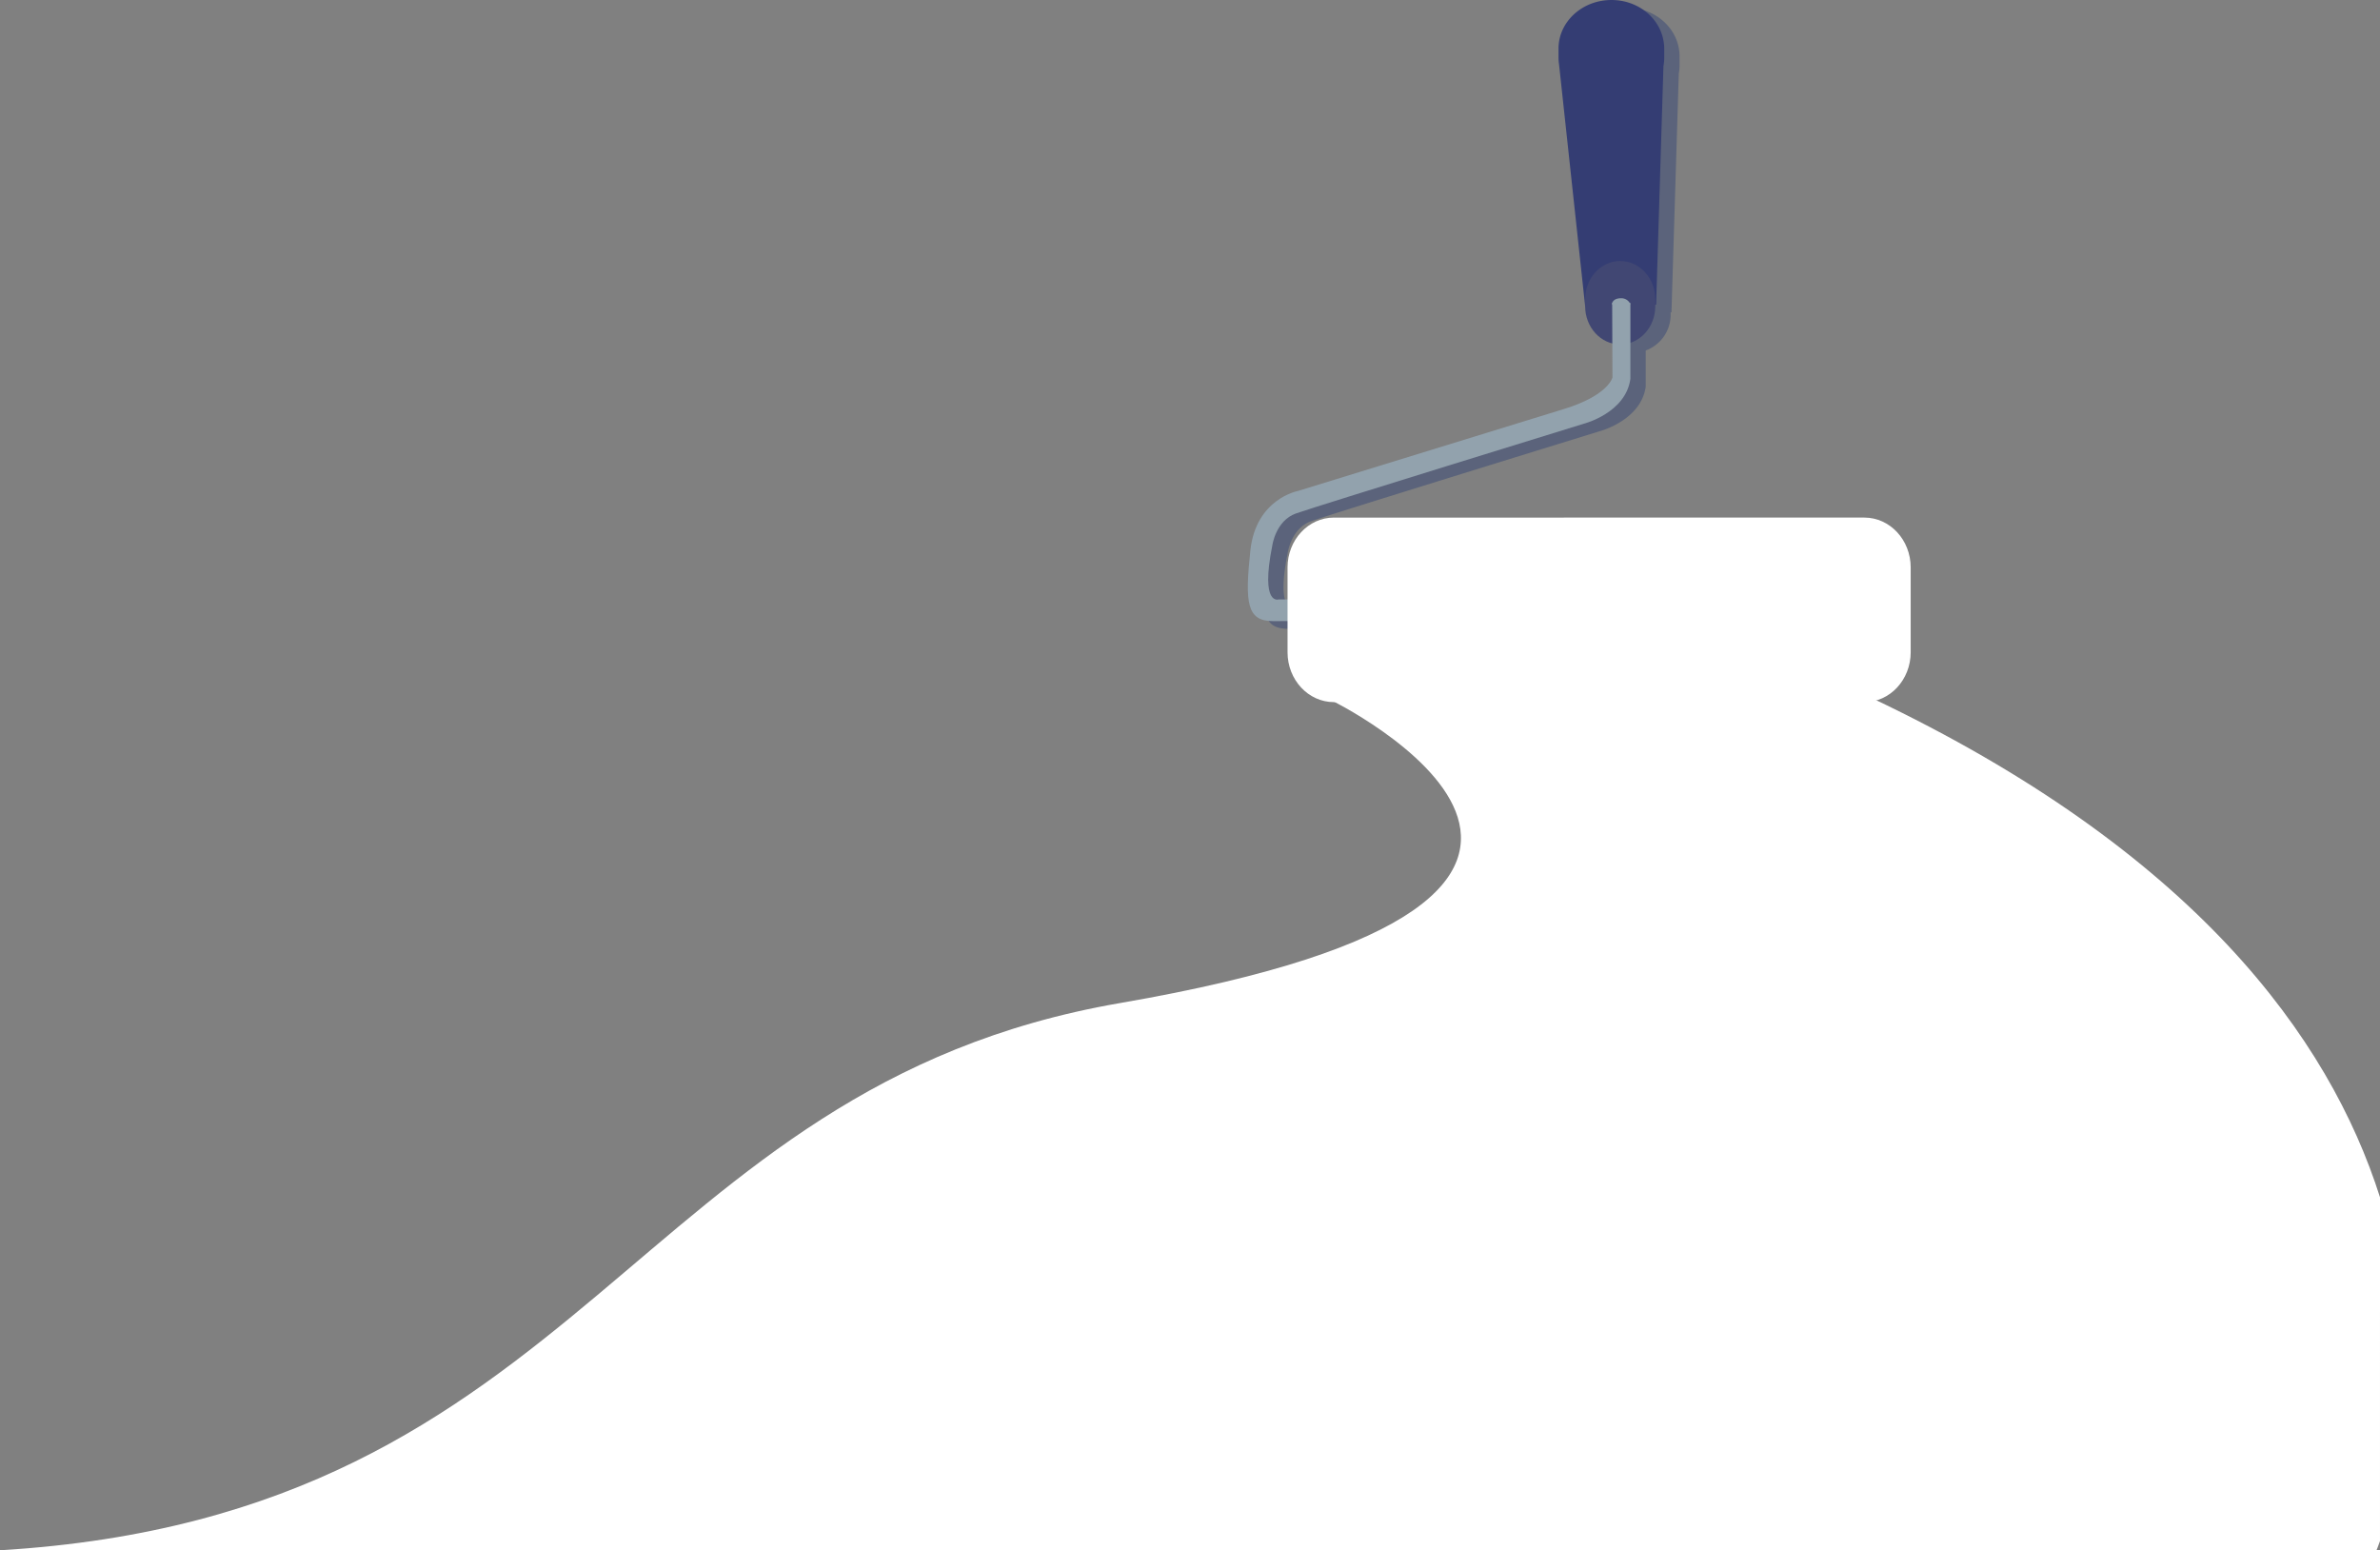 <svg id="Group_44243" data-name="Group 44243" xmlns="http://www.w3.org/2000/svg" xmlns:xlink="http://www.w3.org/1999/xlink" width="614.53" height="400.252" viewBox="0 0 614.53 400.252">
  <rect x="0" y="0" width="614.53" height="400.252" fill="#808080" stroke="none"/>
  <defs>
    <clipPath id="clip-path">
      <rect id="Rectangle_28161" data-name="Rectangle 28161" width="614.53" height="400.252" fill="none"/>
    </clipPath>
    <clipPath id="clip-path-2">
      <rect id="Rectangle_28158" data-name="Rectangle 28158" width="614.531" height="400.252" fill="none"/>
    </clipPath>
    <clipPath id="clip-path-3">
      <rect id="Rectangle_28157" data-name="Rectangle 28157" width="107.519" height="160.365" fill="none"/>
    </clipPath>
    <clipPath id="clip-path-4">
      <path id="Path_156470" data-name="Path 156470" d="M683.26,269.834c-6.607,0-11.963,5.765-11.963,12.877V304.6c0,7.112,5.356,12.877,11.963,12.877H820.234c6.607,0,11.963-5.766,11.963-12.877v-21.89c0-7.112-5.356-12.877-11.963-12.877Z" transform="translate(-671.297 -269.834)" fill="none"/>
    </clipPath>
    <linearGradient id="linear-gradient" x1="-2.052" y1="5.28" x2="-2.049" y2="5.28" gradientUnits="objectBoundingBox">
      <stop offset="0" stop-color="#9ec2d2"/>
      <stop offset="0.024" stop-color="#a8c8d7"/>
      <stop offset="0.094" stop-color="#c3d9e3"/>
      <stop offset="0.175" stop-color="#d9e7ed"/>
      <stop offset="0.269" stop-color="#eaf2f5"/>
      <stop offset="0.386" stop-color="#f6f9fa"/>
      <stop offset="0.549" stop-color="#fdfdfe"/>
      <stop offset="1" stop-color="#fff"/>
    </linearGradient>
  </defs>
  <g id="Group_44242" data-name="Group 44242" clip-path="url(#clip-path)">
    <g id="Group_44237" data-name="Group 44237">
      <g id="Group_44236" data-name="Group 44236" clip-path="url(#clip-path-2)">
        <g id="Group_44235" data-name="Group 44235" transform="translate(326.156 1.981)" opacity="0.4">
          <g id="Group_44234" data-name="Group 44234">
            <g id="Group_44233" data-name="Group 44233" clip-path="url(#clip-path-3)">
              <path id="Path_156465" data-name="Path 156465" d="M766.066,15.671l0-.141h-.016C765.488,9.081,759.665,4,752.487,4c-6.921,0-12.639,4.715-13.552,10.833h-.014l0,.119a11.673,11.673,0,0,0-.115,1.6v2.281a11.558,11.558,0,0,0,.136,1.752l6.743,62.474a9.722,9.722,0,0,0,7.02,9.61l.035,8.793s-1.019,4.619-12.549,8.146-68.712,21.166-68.712,21.166-10.824,2.016-12.236,15.37-1,18.223,5.822,18.223,21.71-.081,21.71-.081l-2.669-5.466-17.555-.065s-4.772,1.74-1.651-13.867c0,0,.844-6.449,6.109-8.319,5.576-1.98,74.359-23.181,74.359-23.181s10.824-2.772,12-11.591V92.5a9.8,9.8,0,0,0,6.426-9.443v-.394l.217,0L765.9,21.037a11.661,11.661,0,0,0,.2-2.149V16.561c0-.3-.015-.6-.038-.889" transform="translate(-658.585 -4)" fill="#223872"/>
            </g>
          </g>
        </g>
        <path id="Path_156466" data-name="Path 156466" d="M839.866,12.561c0-.3-.015-.6-.038-.889l0-.141h-.016C839.25,5.081,833.427,0,826.249,0c-6.922,0-12.639,4.715-13.552,10.834h-.015l0,.119a11.741,11.741,0,0,0-.114,1.6v2.282a11.632,11.632,0,0,0,.136,1.752l6.744,62.474,18.327-.4,1.891-61.622a11.7,11.7,0,0,0,.2-2.149Z" transform="translate(-410.153)" fill="#343d73"/>
        <path id="Path_156467" data-name="Path 156467" d="M844.567,147.748c0,5.45-4.055,9.869-9.055,9.869s-9.055-4.419-9.055-9.869v-1.8c0-5.45,4.054-9.869,9.055-9.869s9.055,4.419,9.055,9.869Z" transform="translate(-417.164 -68.69)" fill="#414773"/>
        <path id="Path_156468" data-name="Path 156468" d="M614.531,492.757c-13.1-41.195-47.977-89.387-131.344-128.942l-139.987.33S448.217,415.2,289.264,442.6C162.922,464.378,151.993,574.822,0,583.892H613.628s.351-.827.9-2.388Z" transform="translate(0 -183.64)" fill="#fff"/>
        <path id="Path_156469" data-name="Path 156469" d="M744.662,157.785l.077,19.319s-1.018,4.619-12.549,8.146-68.712,21.166-68.712,21.166-10.824,2.016-12.236,15.37-1,18.223,5.822,18.223,21.71-.081,21.71-.081l-2.669-5.466L658.55,234.4s-4.772,1.74-1.651-13.867c0,0,.844-6.449,6.109-8.319,5.576-1.98,74.359-23.181,74.359-23.181s10.823-2.772,12-11.591V157.87Z" transform="translate(-328.391 -79.644)" fill="#92a2ad"/>
      </g>
    </g>
    <g id="Group_44239" data-name="Group 44239" transform="translate(332.451 133.632)">
      <g id="Group_44238" data-name="Group 44238" clip-path="url(#clip-path-4)">
        <rect id="Rectangle_28159" data-name="Rectangle 28159" width="161.803" height="50.79" transform="translate(-0.934 0.018) rotate(-1.123)" fill="url(#linear-gradient)"/>
      </g>
    </g>
    <g id="Group_44241" data-name="Group 44241">
      <g id="Group_44240" data-name="Group 44240" clip-path="url(#clip-path-2)">
        <path id="Path_156471" data-name="Path 156471" d="M845.253,157.015a2.546,2.546,0,0,0-2.315-1.535c-1.744-.031-2.4.848-2.391,1.451s.039.138.039.138Z" transform="translate(-424.276 -78.48)" fill="#92a2ad"/>
      </g>
    </g>
  </g>
</svg>
